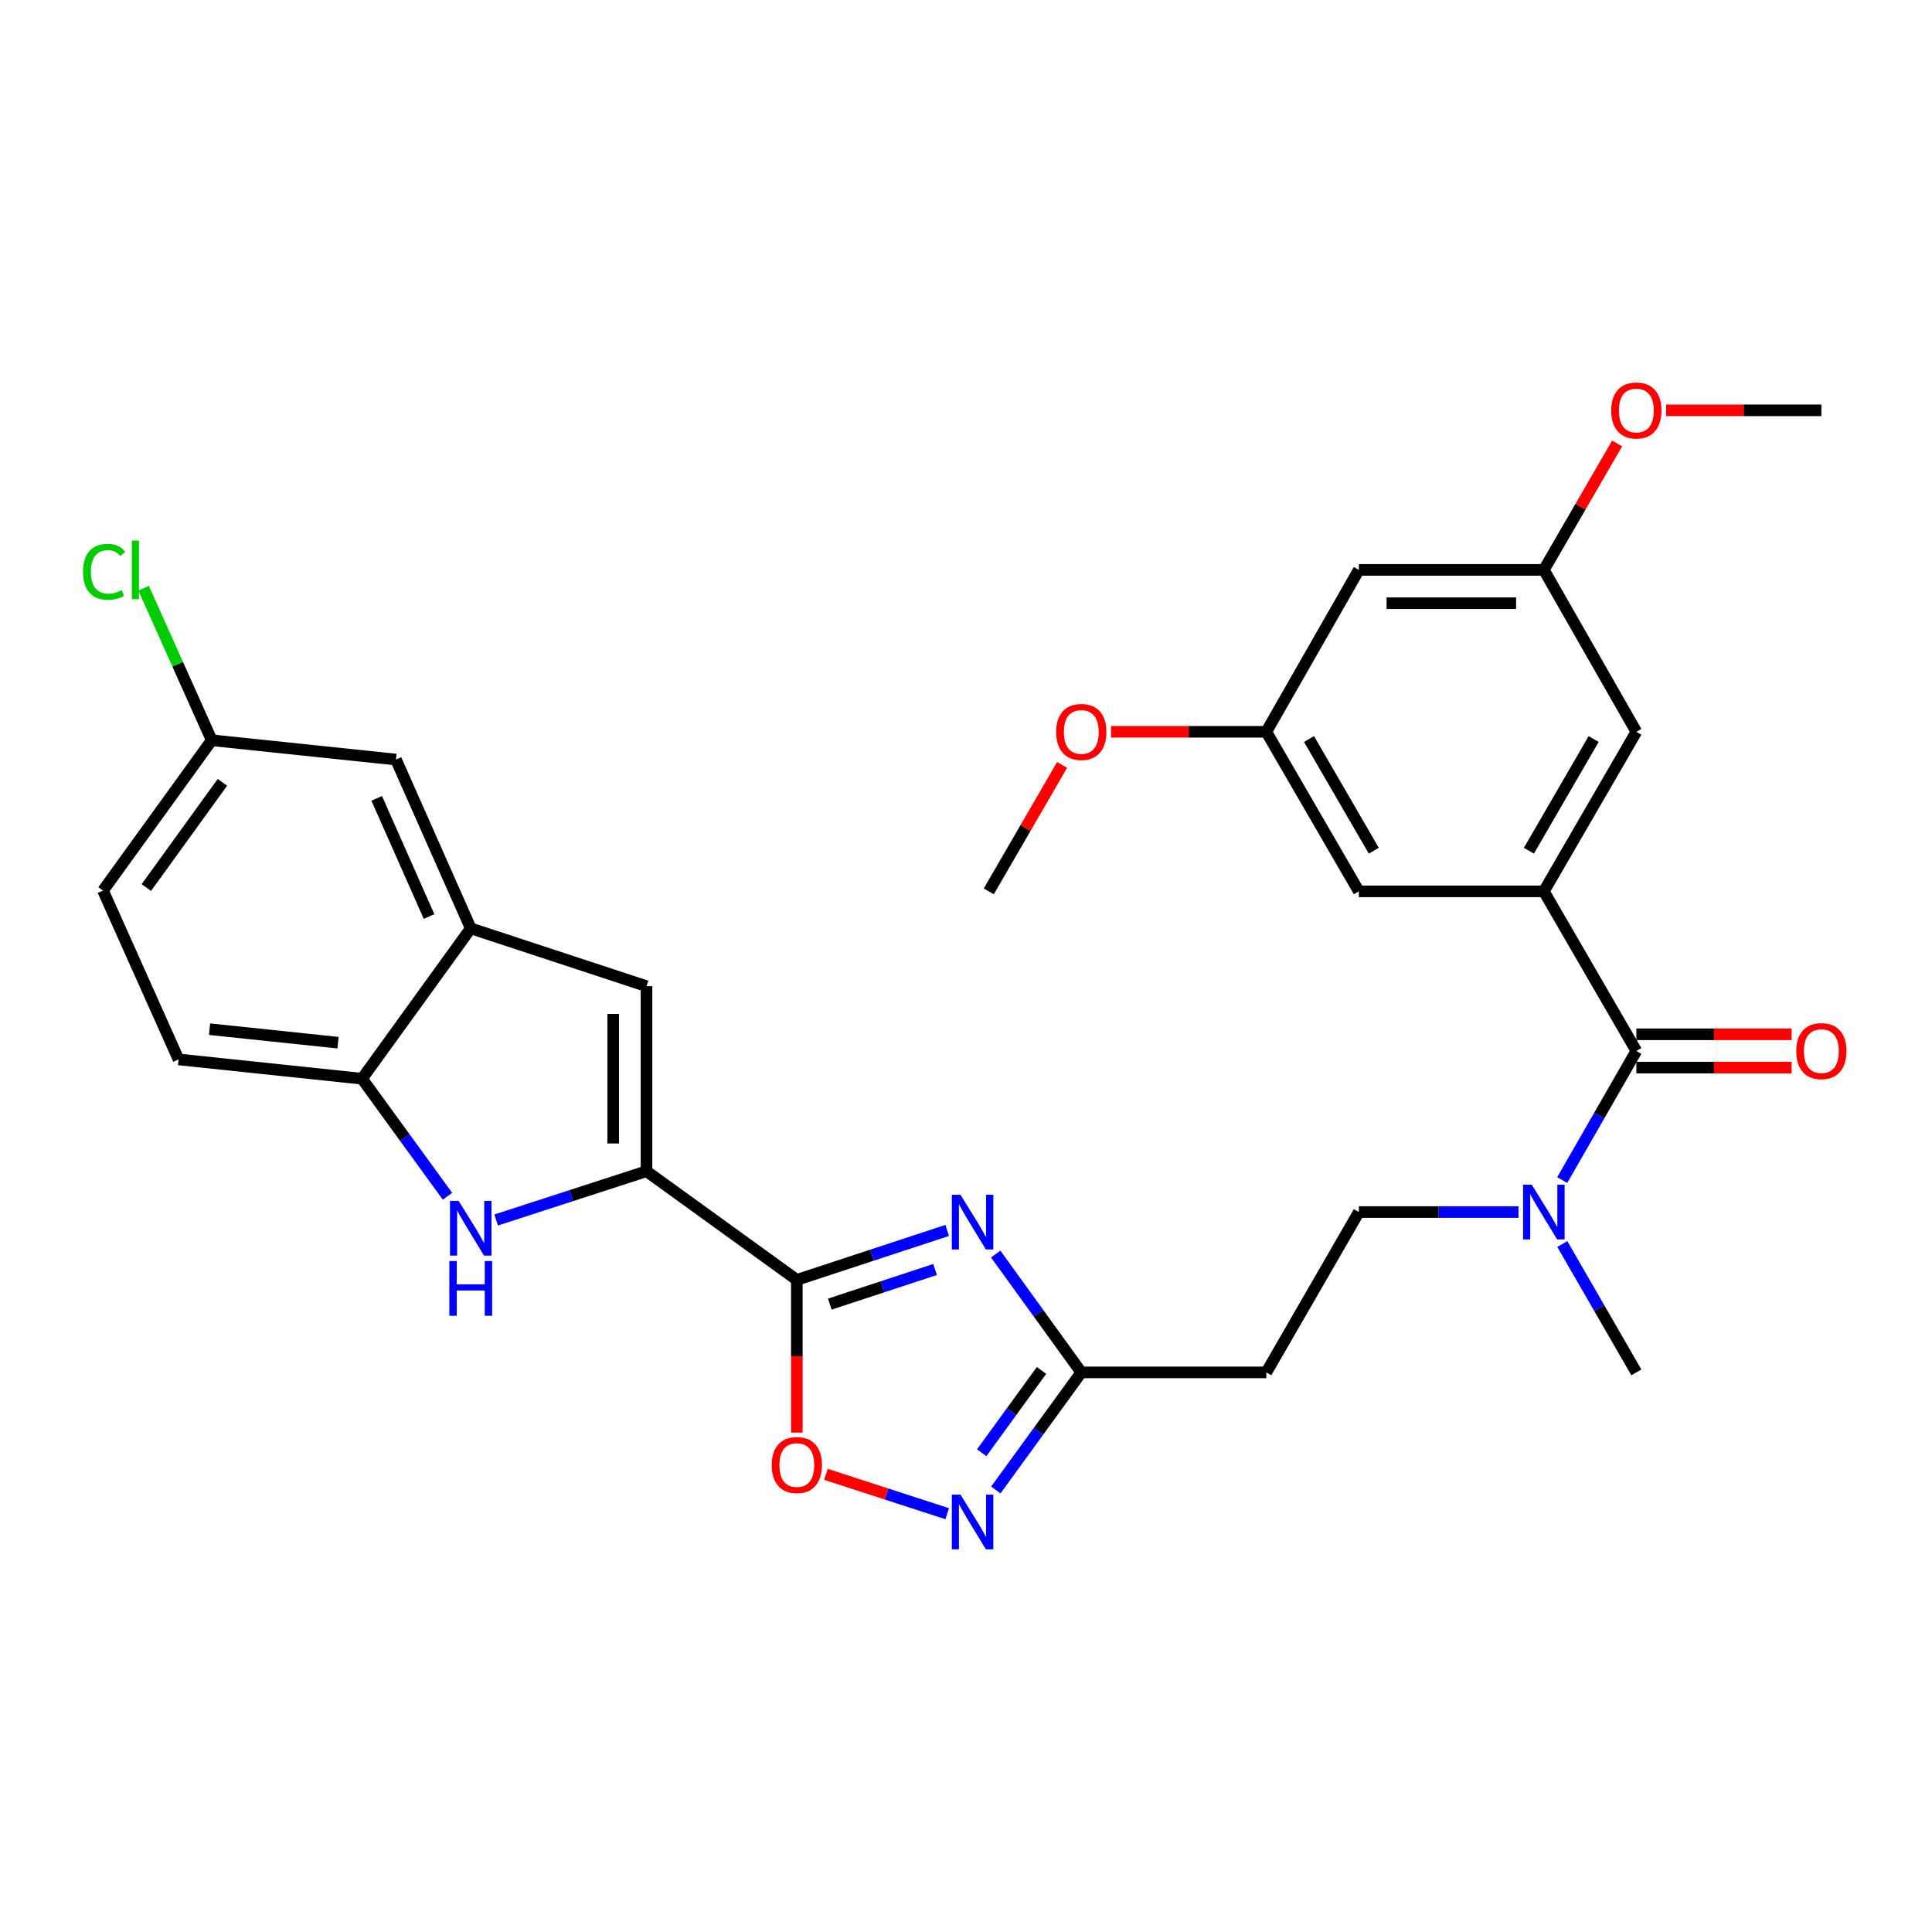 <?xml version='1.0' encoding='iso-8859-1'?>
<svg version='1.1' baseProfile='full'
              xmlns='http://www.w3.org/2000/svg'
                      xmlns:rdkit='http://www.rdkit.org/xml'
                      xmlns:xlink='http://www.w3.org/1999/xlink'
                  xml:space='preserve'
width='1000px' height='1000px' viewBox='0 0 1000 1000'>
<!-- END OF HEADER -->
<rect style='opacity:1.0;fill:#FFFFFF;stroke:none' width='1000' height='1000' x='0' y='0'> </rect>
<path class='bond-0' d='M 412.441,662.463 L 451.356,649.666' style='fill:none;fill-rule:evenodd;stroke:#000000;stroke-width:6px;stroke-linecap:butt;stroke-linejoin:miter;stroke-opacity:1' />
<path class='bond-0' d='M 451.356,649.666 L 490.27,636.87' style='fill:none;fill-rule:evenodd;stroke:#0000FF;stroke-width:6px;stroke-linecap:butt;stroke-linejoin:miter;stroke-opacity:1' />
<path class='bond-0' d='M 429.503,675.007 L 456.743,666.049' style='fill:none;fill-rule:evenodd;stroke:#000000;stroke-width:6px;stroke-linecap:butt;stroke-linejoin:miter;stroke-opacity:1' />
<path class='bond-0' d='M 456.743,666.049 L 483.983,657.092' style='fill:none;fill-rule:evenodd;stroke:#0000FF;stroke-width:6px;stroke-linecap:butt;stroke-linejoin:miter;stroke-opacity:1' />
<path class='bond-1' d='M 412.441,662.463 L 334.633,606.222' style='fill:none;fill-rule:evenodd;stroke:#000000;stroke-width:6px;stroke-linecap:butt;stroke-linejoin:miter;stroke-opacity:1' />
<path class='bond-6' d='M 412.441,662.463 L 412.441,701.988' style='fill:none;fill-rule:evenodd;stroke:#000000;stroke-width:6px;stroke-linecap:butt;stroke-linejoin:miter;stroke-opacity:1' />
<path class='bond-6' d='M 412.441,701.988 L 412.441,741.512' style='fill:none;fill-rule:evenodd;stroke:#FF0000;stroke-width:6px;stroke-linecap:butt;stroke-linejoin:miter;stroke-opacity:1' />
<path class='bond-4' d='M 515.382,649.111 L 537.528,679.73' style='fill:none;fill-rule:evenodd;stroke:#0000FF;stroke-width:6px;stroke-linecap:butt;stroke-linejoin:miter;stroke-opacity:1' />
<path class='bond-4' d='M 537.528,679.73 L 559.674,710.35' style='fill:none;fill-rule:evenodd;stroke:#000000;stroke-width:6px;stroke-linecap:butt;stroke-linejoin:miter;stroke-opacity:1' />
<path class='bond-2' d='M 334.633,606.222 L 295.712,618.847' style='fill:none;fill-rule:evenodd;stroke:#000000;stroke-width:6px;stroke-linecap:butt;stroke-linejoin:miter;stroke-opacity:1' />
<path class='bond-2' d='M 295.712,618.847 L 256.791,631.472' style='fill:none;fill-rule:evenodd;stroke:#0000FF;stroke-width:6px;stroke-linecap:butt;stroke-linejoin:miter;stroke-opacity:1' />
<path class='bond-7' d='M 334.633,606.222 L 334.633,510.449' style='fill:none;fill-rule:evenodd;stroke:#000000;stroke-width:6px;stroke-linecap:butt;stroke-linejoin:miter;stroke-opacity:1' />
<path class='bond-7' d='M 317.387,591.856 L 317.387,524.815' style='fill:none;fill-rule:evenodd;stroke:#000000;stroke-width:6px;stroke-linecap:butt;stroke-linejoin:miter;stroke-opacity:1' />
<path class='bond-10' d='M 231.625,619.18 L 209.507,588.762' style='fill:none;fill-rule:evenodd;stroke:#0000FF;stroke-width:6px;stroke-linecap:butt;stroke-linejoin:miter;stroke-opacity:1' />
<path class='bond-10' d='M 209.507,588.762 L 187.39,558.345' style='fill:none;fill-rule:evenodd;stroke:#000000;stroke-width:6px;stroke-linecap:butt;stroke-linejoin:miter;stroke-opacity:1' />
<path class='bond-3' d='M 490.273,783.493 L 458.88,773.302' style='fill:none;fill-rule:evenodd;stroke:#0000FF;stroke-width:6px;stroke-linecap:butt;stroke-linejoin:miter;stroke-opacity:1' />
<path class='bond-3' d='M 458.88,773.302 L 427.487,763.111' style='fill:none;fill-rule:evenodd;stroke:#FF0000;stroke-width:6px;stroke-linecap:butt;stroke-linejoin:miter;stroke-opacity:1' />
<path class='bond-30' d='M 515.437,771.203 L 537.556,740.776' style='fill:none;fill-rule:evenodd;stroke:#0000FF;stroke-width:6px;stroke-linecap:butt;stroke-linejoin:miter;stroke-opacity:1' />
<path class='bond-30' d='M 537.556,740.776 L 559.674,710.35' style='fill:none;fill-rule:evenodd;stroke:#000000;stroke-width:6px;stroke-linecap:butt;stroke-linejoin:miter;stroke-opacity:1' />
<path class='bond-30' d='M 508.123,751.934 L 523.606,730.636' style='fill:none;fill-rule:evenodd;stroke:#0000FF;stroke-width:6px;stroke-linecap:butt;stroke-linejoin:miter;stroke-opacity:1' />
<path class='bond-30' d='M 523.606,730.636 L 539.089,709.337' style='fill:none;fill-rule:evenodd;stroke:#000000;stroke-width:6px;stroke-linecap:butt;stroke-linejoin:miter;stroke-opacity:1' />
<path class='bond-11' d='M 559.674,710.35 L 655.438,710.35' style='fill:none;fill-rule:evenodd;stroke:#000000;stroke-width:6px;stroke-linecap:butt;stroke-linejoin:miter;stroke-opacity:1' />
<path class='bond-5' d='M 846.974,543.973 L 827.791,577.384' style='fill:none;fill-rule:evenodd;stroke:#000000;stroke-width:6px;stroke-linecap:butt;stroke-linejoin:miter;stroke-opacity:1' />
<path class='bond-5' d='M 827.791,577.384 L 808.607,610.794' style='fill:none;fill-rule:evenodd;stroke:#0000FF;stroke-width:6px;stroke-linecap:butt;stroke-linejoin:miter;stroke-opacity:1' />
<path class='bond-8' d='M 846.974,543.973 L 799.097,461.365' style='fill:none;fill-rule:evenodd;stroke:#000000;stroke-width:6px;stroke-linecap:butt;stroke-linejoin:miter;stroke-opacity:1' />
<path class='bond-15' d='M 846.974,552.596 L 887.158,552.596' style='fill:none;fill-rule:evenodd;stroke:#000000;stroke-width:6px;stroke-linecap:butt;stroke-linejoin:miter;stroke-opacity:1' />
<path class='bond-15' d='M 887.158,552.596 L 927.343,552.596' style='fill:none;fill-rule:evenodd;stroke:#FF0000;stroke-width:6px;stroke-linecap:butt;stroke-linejoin:miter;stroke-opacity:1' />
<path class='bond-15' d='M 846.974,535.35 L 887.158,535.35' style='fill:none;fill-rule:evenodd;stroke:#000000;stroke-width:6px;stroke-linecap:butt;stroke-linejoin:miter;stroke-opacity:1' />
<path class='bond-15' d='M 887.158,535.35 L 927.343,535.35' style='fill:none;fill-rule:evenodd;stroke:#FF0000;stroke-width:6px;stroke-linecap:butt;stroke-linejoin:miter;stroke-opacity:1' />
<path class='bond-9' d='M 334.633,510.449 L 243.66,480.518' style='fill:none;fill-rule:evenodd;stroke:#000000;stroke-width:6px;stroke-linecap:butt;stroke-linejoin:miter;stroke-opacity:1' />
<path class='bond-13' d='M 799.097,461.365 L 846.974,378.776' style='fill:none;fill-rule:evenodd;stroke:#000000;stroke-width:6px;stroke-linecap:butt;stroke-linejoin:miter;stroke-opacity:1' />
<path class='bond-13' d='M 791.358,440.327 L 824.872,382.515' style='fill:none;fill-rule:evenodd;stroke:#000000;stroke-width:6px;stroke-linecap:butt;stroke-linejoin:miter;stroke-opacity:1' />
<path class='bond-14' d='M 799.097,461.365 L 703.334,461.365' style='fill:none;fill-rule:evenodd;stroke:#000000;stroke-width:6px;stroke-linecap:butt;stroke-linejoin:miter;stroke-opacity:1' />
<path class='bond-16' d='M 243.66,480.518 L 204.943,393.138' style='fill:none;fill-rule:evenodd;stroke:#000000;stroke-width:6px;stroke-linecap:butt;stroke-linejoin:miter;stroke-opacity:1' />
<path class='bond-16' d='M 222.085,474.397 L 194.983,413.231' style='fill:none;fill-rule:evenodd;stroke:#000000;stroke-width:6px;stroke-linecap:butt;stroke-linejoin:miter;stroke-opacity:1' />
<path class='bond-31' d='M 243.66,480.518 L 187.39,558.345' style='fill:none;fill-rule:evenodd;stroke:#000000;stroke-width:6px;stroke-linecap:butt;stroke-linejoin:miter;stroke-opacity:1' />
<path class='bond-21' d='M 187.39,558.345 L 92.422,548.352' style='fill:none;fill-rule:evenodd;stroke:#000000;stroke-width:6px;stroke-linecap:butt;stroke-linejoin:miter;stroke-opacity:1' />
<path class='bond-21' d='M 174.95,539.695 L 108.472,532.7' style='fill:none;fill-rule:evenodd;stroke:#000000;stroke-width:6px;stroke-linecap:butt;stroke-linejoin:miter;stroke-opacity:1' />
<path class='bond-17' d='M 655.438,710.35 L 703.334,627.358' style='fill:none;fill-rule:evenodd;stroke:#000000;stroke-width:6px;stroke-linecap:butt;stroke-linejoin:miter;stroke-opacity:1' />
<path class='bond-12' d='M 785.963,627.358 L 744.648,627.358' style='fill:none;fill-rule:evenodd;stroke:#0000FF;stroke-width:6px;stroke-linecap:butt;stroke-linejoin:miter;stroke-opacity:1' />
<path class='bond-12' d='M 744.648,627.358 L 703.334,627.358' style='fill:none;fill-rule:evenodd;stroke:#000000;stroke-width:6px;stroke-linecap:butt;stroke-linejoin:miter;stroke-opacity:1' />
<path class='bond-27' d='M 808.647,643.913 L 827.811,677.131' style='fill:none;fill-rule:evenodd;stroke:#0000FF;stroke-width:6px;stroke-linecap:butt;stroke-linejoin:miter;stroke-opacity:1' />
<path class='bond-27' d='M 827.811,677.131 L 846.974,710.35' style='fill:none;fill-rule:evenodd;stroke:#000000;stroke-width:6px;stroke-linecap:butt;stroke-linejoin:miter;stroke-opacity:1' />
<path class='bond-20' d='M 846.974,378.776 L 799.097,294.979' style='fill:none;fill-rule:evenodd;stroke:#000000;stroke-width:6px;stroke-linecap:butt;stroke-linejoin:miter;stroke-opacity:1' />
<path class='bond-19' d='M 703.334,461.365 L 655.438,378.776' style='fill:none;fill-rule:evenodd;stroke:#000000;stroke-width:6px;stroke-linecap:butt;stroke-linejoin:miter;stroke-opacity:1' />
<path class='bond-19' d='M 711.068,440.325 L 677.541,382.512' style='fill:none;fill-rule:evenodd;stroke:#000000;stroke-width:6px;stroke-linecap:butt;stroke-linejoin:miter;stroke-opacity:1' />
<path class='bond-22' d='M 204.943,393.138 L 109.591,383.154' style='fill:none;fill-rule:evenodd;stroke:#000000;stroke-width:6px;stroke-linecap:butt;stroke-linejoin:miter;stroke-opacity:1' />
<path class='bond-18' d='M 703.334,294.979 L 655.438,378.776' style='fill:none;fill-rule:evenodd;stroke:#000000;stroke-width:6px;stroke-linecap:butt;stroke-linejoin:miter;stroke-opacity:1' />
<path class='bond-33' d='M 703.334,294.979 L 799.097,294.979' style='fill:none;fill-rule:evenodd;stroke:#000000;stroke-width:6px;stroke-linecap:butt;stroke-linejoin:miter;stroke-opacity:1' />
<path class='bond-33' d='M 717.698,312.225 L 784.732,312.225' style='fill:none;fill-rule:evenodd;stroke:#000000;stroke-width:6px;stroke-linecap:butt;stroke-linejoin:miter;stroke-opacity:1' />
<path class='bond-26' d='M 655.438,378.776 L 615.253,378.776' style='fill:none;fill-rule:evenodd;stroke:#000000;stroke-width:6px;stroke-linecap:butt;stroke-linejoin:miter;stroke-opacity:1' />
<path class='bond-26' d='M 615.253,378.776 L 575.068,378.776' style='fill:none;fill-rule:evenodd;stroke:#FF0000;stroke-width:6px;stroke-linecap:butt;stroke-linejoin:miter;stroke-opacity:1' />
<path class='bond-25' d='M 799.097,294.979 L 818.065,262.258' style='fill:none;fill-rule:evenodd;stroke:#000000;stroke-width:6px;stroke-linecap:butt;stroke-linejoin:miter;stroke-opacity:1' />
<path class='bond-25' d='M 818.065,262.258 L 837.034,229.536' style='fill:none;fill-rule:evenodd;stroke:#FF0000;stroke-width:6px;stroke-linecap:butt;stroke-linejoin:miter;stroke-opacity:1' />
<path class='bond-23' d='M 92.422,548.352 L 53.322,460.963' style='fill:none;fill-rule:evenodd;stroke:#000000;stroke-width:6px;stroke-linecap:butt;stroke-linejoin:miter;stroke-opacity:1' />
<path class='bond-24' d='M 109.591,383.154 L 91.968,343.816' style='fill:none;fill-rule:evenodd;stroke:#000000;stroke-width:6px;stroke-linecap:butt;stroke-linejoin:miter;stroke-opacity:1' />
<path class='bond-24' d='M 91.968,343.816 L 74.344,304.478' style='fill:none;fill-rule:evenodd;stroke:#00CC00;stroke-width:6px;stroke-linecap:butt;stroke-linejoin:miter;stroke-opacity:1' />
<path class='bond-32' d='M 109.591,383.154 L 53.322,460.963' style='fill:none;fill-rule:evenodd;stroke:#000000;stroke-width:6px;stroke-linecap:butt;stroke-linejoin:miter;stroke-opacity:1' />
<path class='bond-32' d='M 115.126,404.932 L 75.737,459.398' style='fill:none;fill-rule:evenodd;stroke:#000000;stroke-width:6px;stroke-linecap:butt;stroke-linejoin:miter;stroke-opacity:1' />
<path class='bond-28' d='M 862.368,212.39 L 902.553,212.39' style='fill:none;fill-rule:evenodd;stroke:#FF0000;stroke-width:6px;stroke-linecap:butt;stroke-linejoin:miter;stroke-opacity:1' />
<path class='bond-28' d='M 902.553,212.39 L 942.737,212.39' style='fill:none;fill-rule:evenodd;stroke:#000000;stroke-width:6px;stroke-linecap:butt;stroke-linejoin:miter;stroke-opacity:1' />
<path class='bond-29' d='M 549.734,395.922 L 530.766,428.644' style='fill:none;fill-rule:evenodd;stroke:#FF0000;stroke-width:6px;stroke-linecap:butt;stroke-linejoin:miter;stroke-opacity:1' />
<path class='bond-29' d='M 530.766,428.644 L 511.797,461.365' style='fill:none;fill-rule:evenodd;stroke:#000000;stroke-width:6px;stroke-linecap:butt;stroke-linejoin:miter;stroke-opacity:1' />
<path  class='atom-1' d='M 497.144 618.391
L 506.424 633.391
Q 507.344 634.871, 508.824 637.551
Q 510.304 640.231, 510.384 640.391
L 510.384 618.391
L 514.144 618.391
L 514.144 646.711
L 510.264 646.711
L 500.304 630.311
Q 499.144 628.391, 497.904 626.191
Q 496.704 623.991, 496.344 623.311
L 496.344 646.711
L 492.664 646.711
L 492.664 618.391
L 497.144 618.391
' fill='#0000FF'/>
<path  class='atom-3' d='M 237.4 621.572
L 246.68 636.572
Q 247.6 638.052, 249.08 640.732
Q 250.56 643.412, 250.64 643.572
L 250.64 621.572
L 254.4 621.572
L 254.4 649.892
L 250.52 649.892
L 240.56 633.492
Q 239.4 631.572, 238.16 629.372
Q 236.96 627.172, 236.6 626.492
L 236.6 649.892
L 232.92 649.892
L 232.92 621.572
L 237.4 621.572
' fill='#0000FF'/>
<path  class='atom-3' d='M 232.58 652.724
L 236.42 652.724
L 236.42 664.764
L 250.9 664.764
L 250.9 652.724
L 254.74 652.724
L 254.74 681.044
L 250.9 681.044
L 250.9 667.964
L 236.42 667.964
L 236.42 681.044
L 232.58 681.044
L 232.58 652.724
' fill='#0000FF'/>
<path  class='atom-4' d='M 497.144 773.595
L 506.424 788.595
Q 507.344 790.075, 508.824 792.755
Q 510.304 795.435, 510.384 795.595
L 510.384 773.595
L 514.144 773.595
L 514.144 801.915
L 510.264 801.915
L 500.304 785.515
Q 499.144 783.595, 497.904 781.395
Q 496.704 779.195, 496.344 778.515
L 496.344 801.915
L 492.664 801.915
L 492.664 773.595
L 497.144 773.595
' fill='#0000FF'/>
<path  class='atom-7' d='M 399.441 758.306
Q 399.441 751.506, 402.801 747.706
Q 406.161 743.906, 412.441 743.906
Q 418.721 743.906, 422.081 747.706
Q 425.441 751.506, 425.441 758.306
Q 425.441 765.186, 422.041 769.106
Q 418.641 772.986, 412.441 772.986
Q 406.201 772.986, 402.801 769.106
Q 399.441 765.226, 399.441 758.306
M 412.441 769.786
Q 416.761 769.786, 419.081 766.906
Q 421.441 763.986, 421.441 758.306
Q 421.441 752.746, 419.081 749.946
Q 416.761 747.106, 412.441 747.106
Q 408.121 747.106, 405.761 749.906
Q 403.441 752.706, 403.441 758.306
Q 403.441 764.026, 405.761 766.906
Q 408.121 769.786, 412.441 769.786
' fill='#FF0000'/>
<path  class='atom-13' d='M 792.837 613.198
L 802.117 628.198
Q 803.037 629.678, 804.517 632.358
Q 805.997 635.038, 806.077 635.198
L 806.077 613.198
L 809.837 613.198
L 809.837 641.518
L 805.957 641.518
L 795.997 625.118
Q 794.837 623.198, 793.597 620.998
Q 792.397 618.798, 792.037 618.118
L 792.037 641.518
L 788.357 641.518
L 788.357 613.198
L 792.837 613.198
' fill='#0000FF'/>
<path  class='atom-16' d='M 929.737 544.053
Q 929.737 537.253, 933.097 533.453
Q 936.457 529.653, 942.737 529.653
Q 949.017 529.653, 952.377 533.453
Q 955.737 537.253, 955.737 544.053
Q 955.737 550.933, 952.337 554.853
Q 948.937 558.733, 942.737 558.733
Q 936.497 558.733, 933.097 554.853
Q 929.737 550.973, 929.737 544.053
M 942.737 555.533
Q 947.057 555.533, 949.377 552.653
Q 951.737 549.733, 951.737 544.053
Q 951.737 538.493, 949.377 535.693
Q 947.057 532.853, 942.737 532.853
Q 938.417 532.853, 936.057 535.653
Q 933.737 538.453, 933.737 544.053
Q 933.737 549.773, 936.057 552.653
Q 938.417 555.533, 942.737 555.533
' fill='#FF0000'/>
<path  class='atom-25' d='M 42.968 295.959
Q 42.968 288.919, 46.248 285.239
Q 49.569 281.519, 55.849 281.519
Q 61.688 281.519, 64.808 285.639
L 62.169 287.799
Q 59.889 284.799, 55.849 284.799
Q 51.569 284.799, 49.288 287.679
Q 47.048 290.519, 47.048 295.959
Q 47.048 301.559, 49.368 304.439
Q 51.728 307.319, 56.288 307.319
Q 59.408 307.319, 63.048 305.439
L 64.168 308.439
Q 62.688 309.399, 60.449 309.959
Q 58.209 310.519, 55.728 310.519
Q 49.569 310.519, 46.248 306.759
Q 42.968 302.999, 42.968 295.959
' fill='#00CC00'/>
<path  class='atom-25' d='M 68.249 279.799
L 71.928 279.799
L 71.928 310.159
L 68.249 310.159
L 68.249 279.799
' fill='#00CC00'/>
<path  class='atom-26' d='M 833.974 212.47
Q 833.974 205.67, 837.334 201.87
Q 840.694 198.07, 846.974 198.07
Q 853.254 198.07, 856.614 201.87
Q 859.974 205.67, 859.974 212.47
Q 859.974 219.35, 856.574 223.27
Q 853.174 227.15, 846.974 227.15
Q 840.734 227.15, 837.334 223.27
Q 833.974 219.39, 833.974 212.47
M 846.974 223.95
Q 851.294 223.95, 853.614 221.07
Q 855.974 218.15, 855.974 212.47
Q 855.974 206.91, 853.614 204.11
Q 851.294 201.27, 846.974 201.27
Q 842.654 201.27, 840.294 204.07
Q 837.974 206.87, 837.974 212.47
Q 837.974 218.19, 840.294 221.07
Q 842.654 223.95, 846.974 223.95
' fill='#FF0000'/>
<path  class='atom-27' d='M 546.674 378.856
Q 546.674 372.056, 550.034 368.256
Q 553.394 364.456, 559.674 364.456
Q 565.954 364.456, 569.314 368.256
Q 572.674 372.056, 572.674 378.856
Q 572.674 385.736, 569.274 389.656
Q 565.874 393.536, 559.674 393.536
Q 553.434 393.536, 550.034 389.656
Q 546.674 385.776, 546.674 378.856
M 559.674 390.336
Q 563.994 390.336, 566.314 387.456
Q 568.674 384.536, 568.674 378.856
Q 568.674 373.296, 566.314 370.496
Q 563.994 367.656, 559.674 367.656
Q 555.354 367.656, 552.994 370.456
Q 550.674 373.256, 550.674 378.856
Q 550.674 384.576, 552.994 387.456
Q 555.354 390.336, 559.674 390.336
' fill='#FF0000'/>
</svg>
